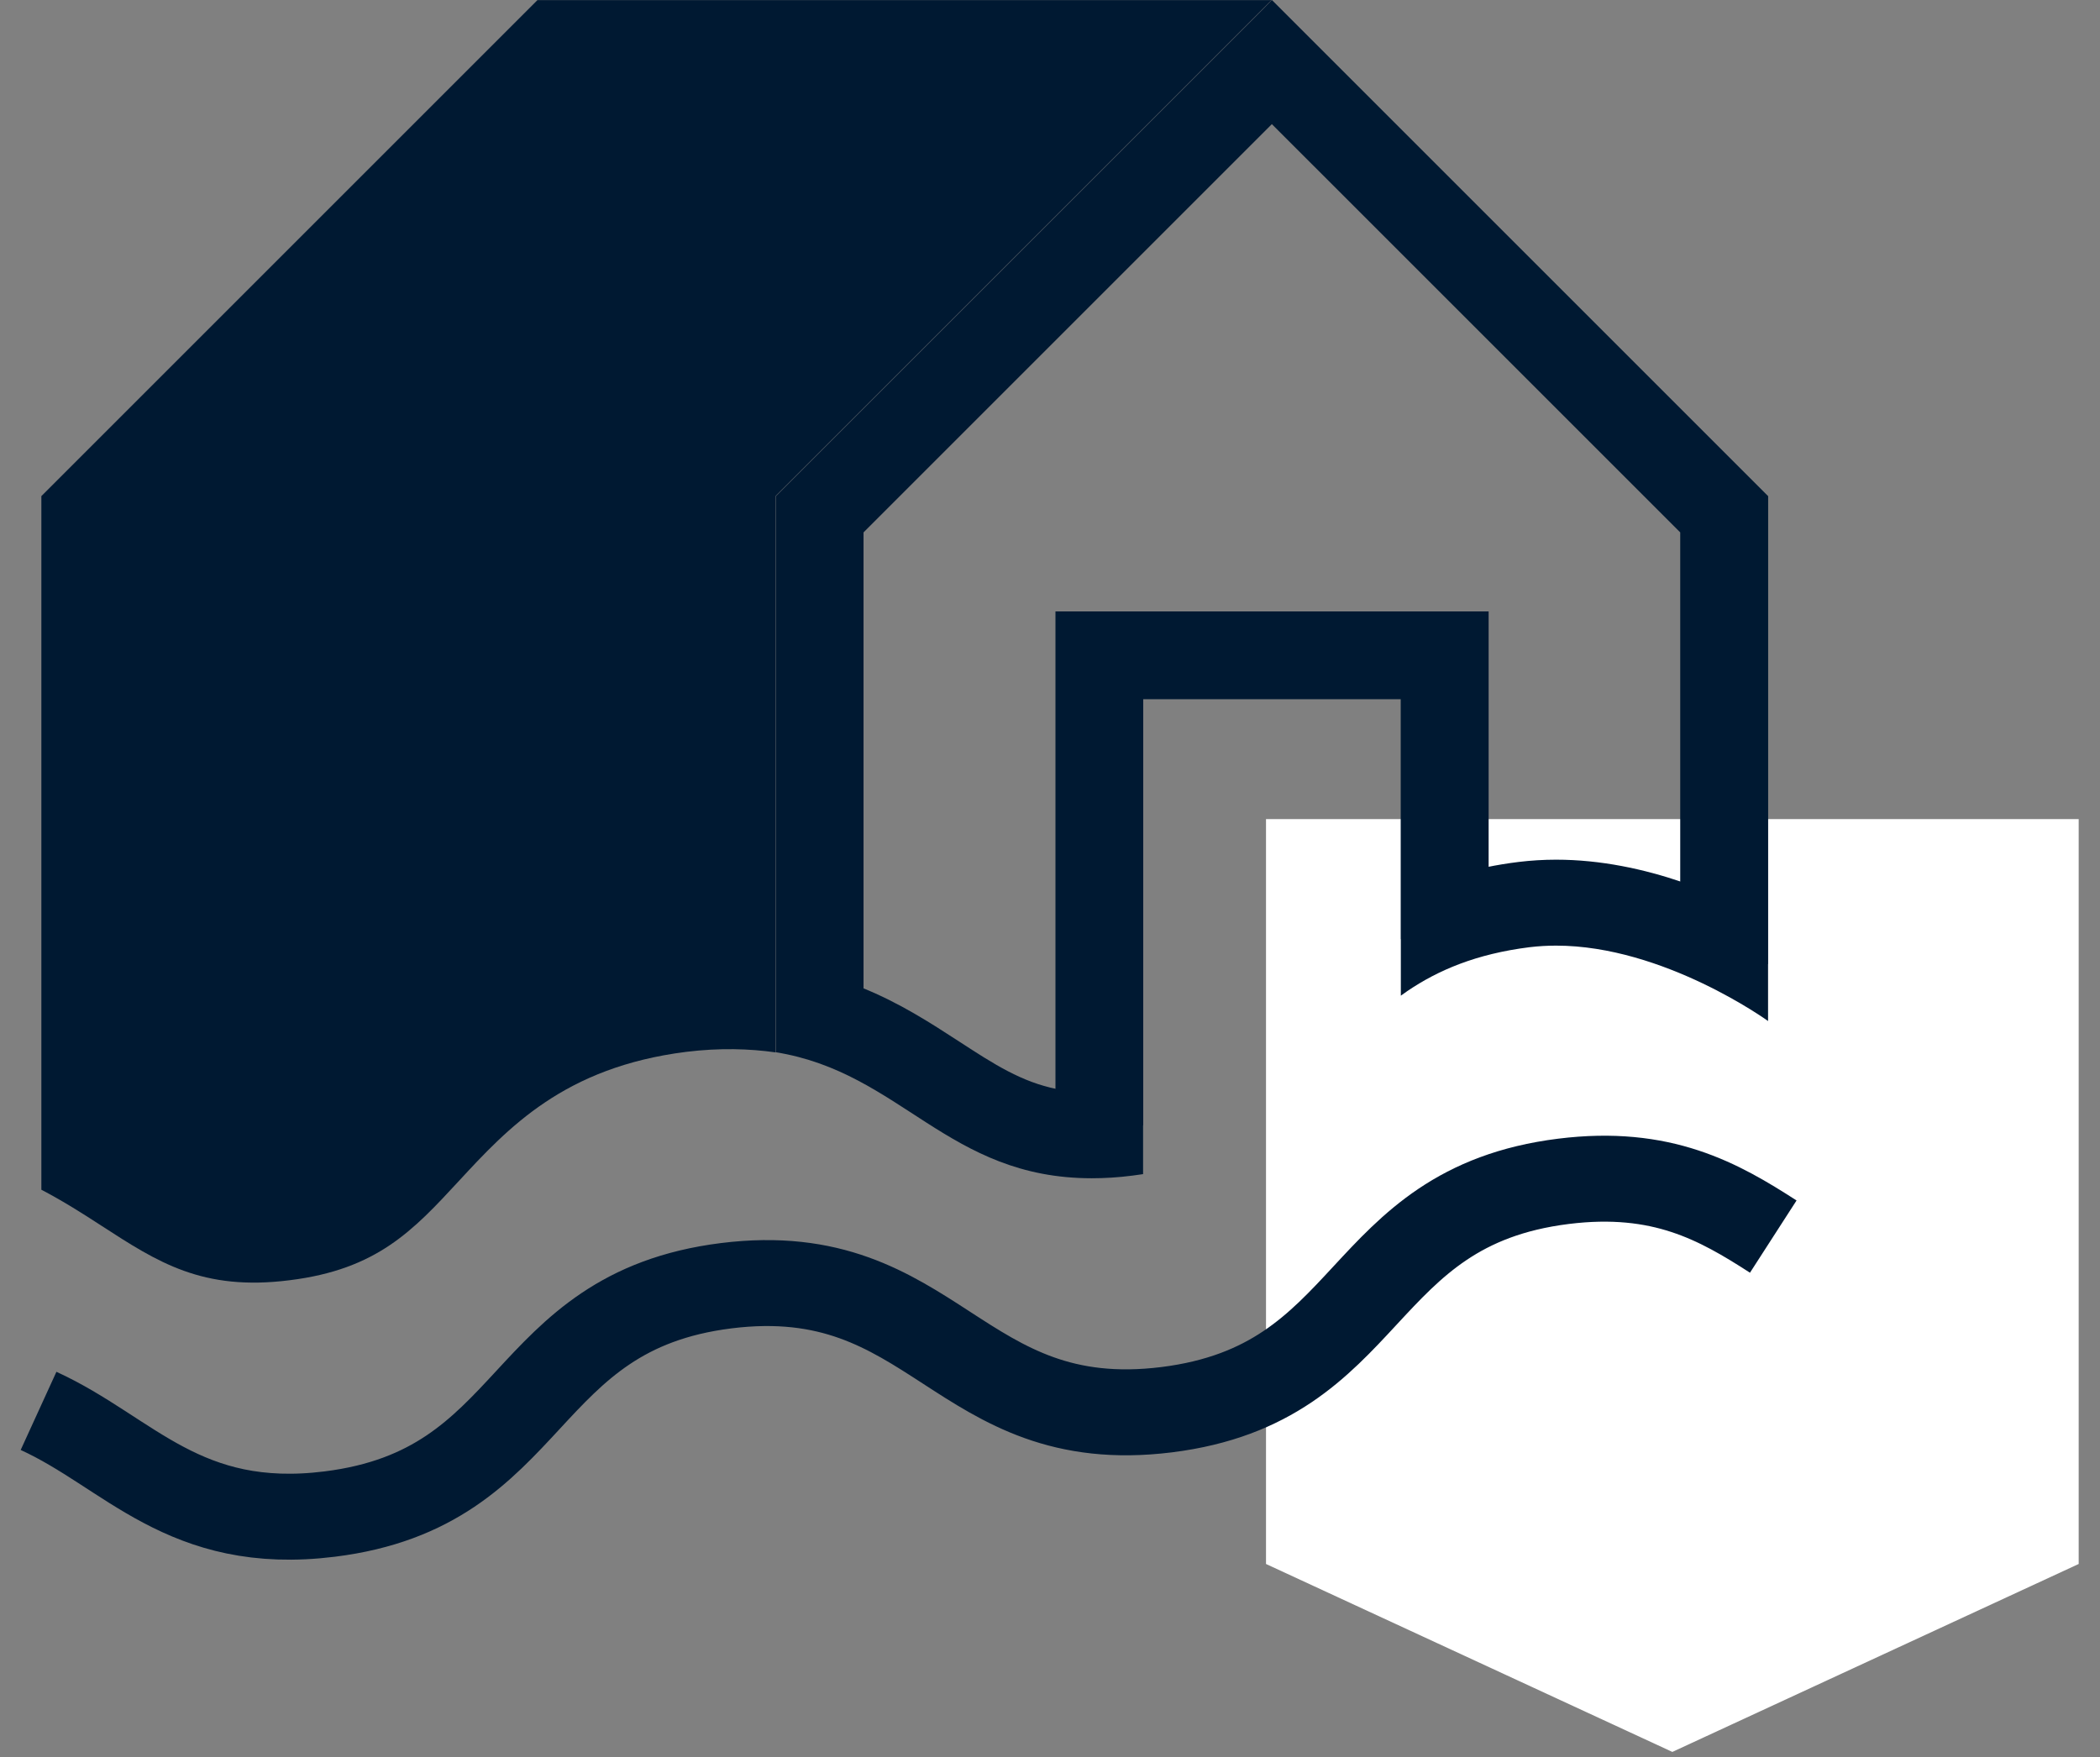 <?xml version="1.0" encoding="UTF-8"?>
<svg xmlns="http://www.w3.org/2000/svg" width="92" height="77" viewBox="0 0 92 77" fill="none">
  <rect x="0" y="0" width="92" height="77" fill="#808080" stroke="none"/>
  <path d="M73.265 76.763L91.066 68.528V35.89H55.463V68.528L73.265 76.763Z" fill="white"></path>
  <path d="M35.784 21.738L35.86 44.405C36.568 44.609 37.211 44.879 37.831 45.165V23.328L55.72 5.439L73.61 23.328V40.194C75.066 40.756 76.3 41.51 77.452 42.253V21.743L55.72 0.012L35.778 21.743L35.784 21.738Z" fill="#001932"></path>
  <path d="M65.211 26.79H46.239V49.399C47.146 49.551 48.157 49.586 49.362 49.434C49.62 49.405 49.842 49.352 50.081 49.305V30.626H61.374V41.153C62.444 40.539 63.696 40.036 65.216 39.703V26.784L65.211 26.79Z" fill="#001932"></path>
  <path d="M55.721 0.006H23.544L1.812 21.738V52.13C2.754 52.621 3.62 53.171 4.438 53.703C6.912 55.306 8.865 56.581 12.69 56.095C16.52 55.621 18.099 53.914 20.1 51.75C22.263 49.411 24.72 46.762 30.059 46.089C31.538 45.908 32.819 45.949 33.983 46.112V21.732L55.715 0L55.721 0.006Z" fill="#001932"></path>
  <path d="M1.689 61.82C5.654 63.633 8.058 67.136 14.444 66.341C23.614 65.201 22.649 57.481 31.819 56.335C40.983 55.194 41.948 62.908 51.112 61.768C60.282 60.621 59.323 52.908 68.493 51.762C72.803 51.224 75.3 52.645 77.686 54.183" stroke="#001932" stroke-width="3.766" stroke-miterlimit="10"></path>
  <path d="M55.727 5.333L73.692 23.299V38.65C72.031 38.083 70.136 37.668 68.172 37.668C67.616 37.668 67.066 37.703 66.534 37.767C66.055 37.826 65.587 37.902 65.136 37.995V26.866H46.311V47.721C44.756 47.411 43.551 46.633 42.025 45.639C40.773 44.826 39.416 43.943 37.755 43.276V23.305L55.721 5.339M55.727 0.006L33.995 21.738V46.107C39.486 46.996 41.516 51.627 47.832 51.627C48.393 51.627 48.99 51.592 49.621 51.51C49.809 51.487 50.078 51.446 50.078 51.446V30.633H61.37V43.627L61.651 43.428C63.002 42.51 64.674 41.797 67.002 41.504C67.394 41.457 67.78 41.434 68.172 41.434C72.897 41.434 77.458 44.738 77.458 44.738V21.743L55.727 0.012V0.006Z" fill="#001932"></path>
</svg>
